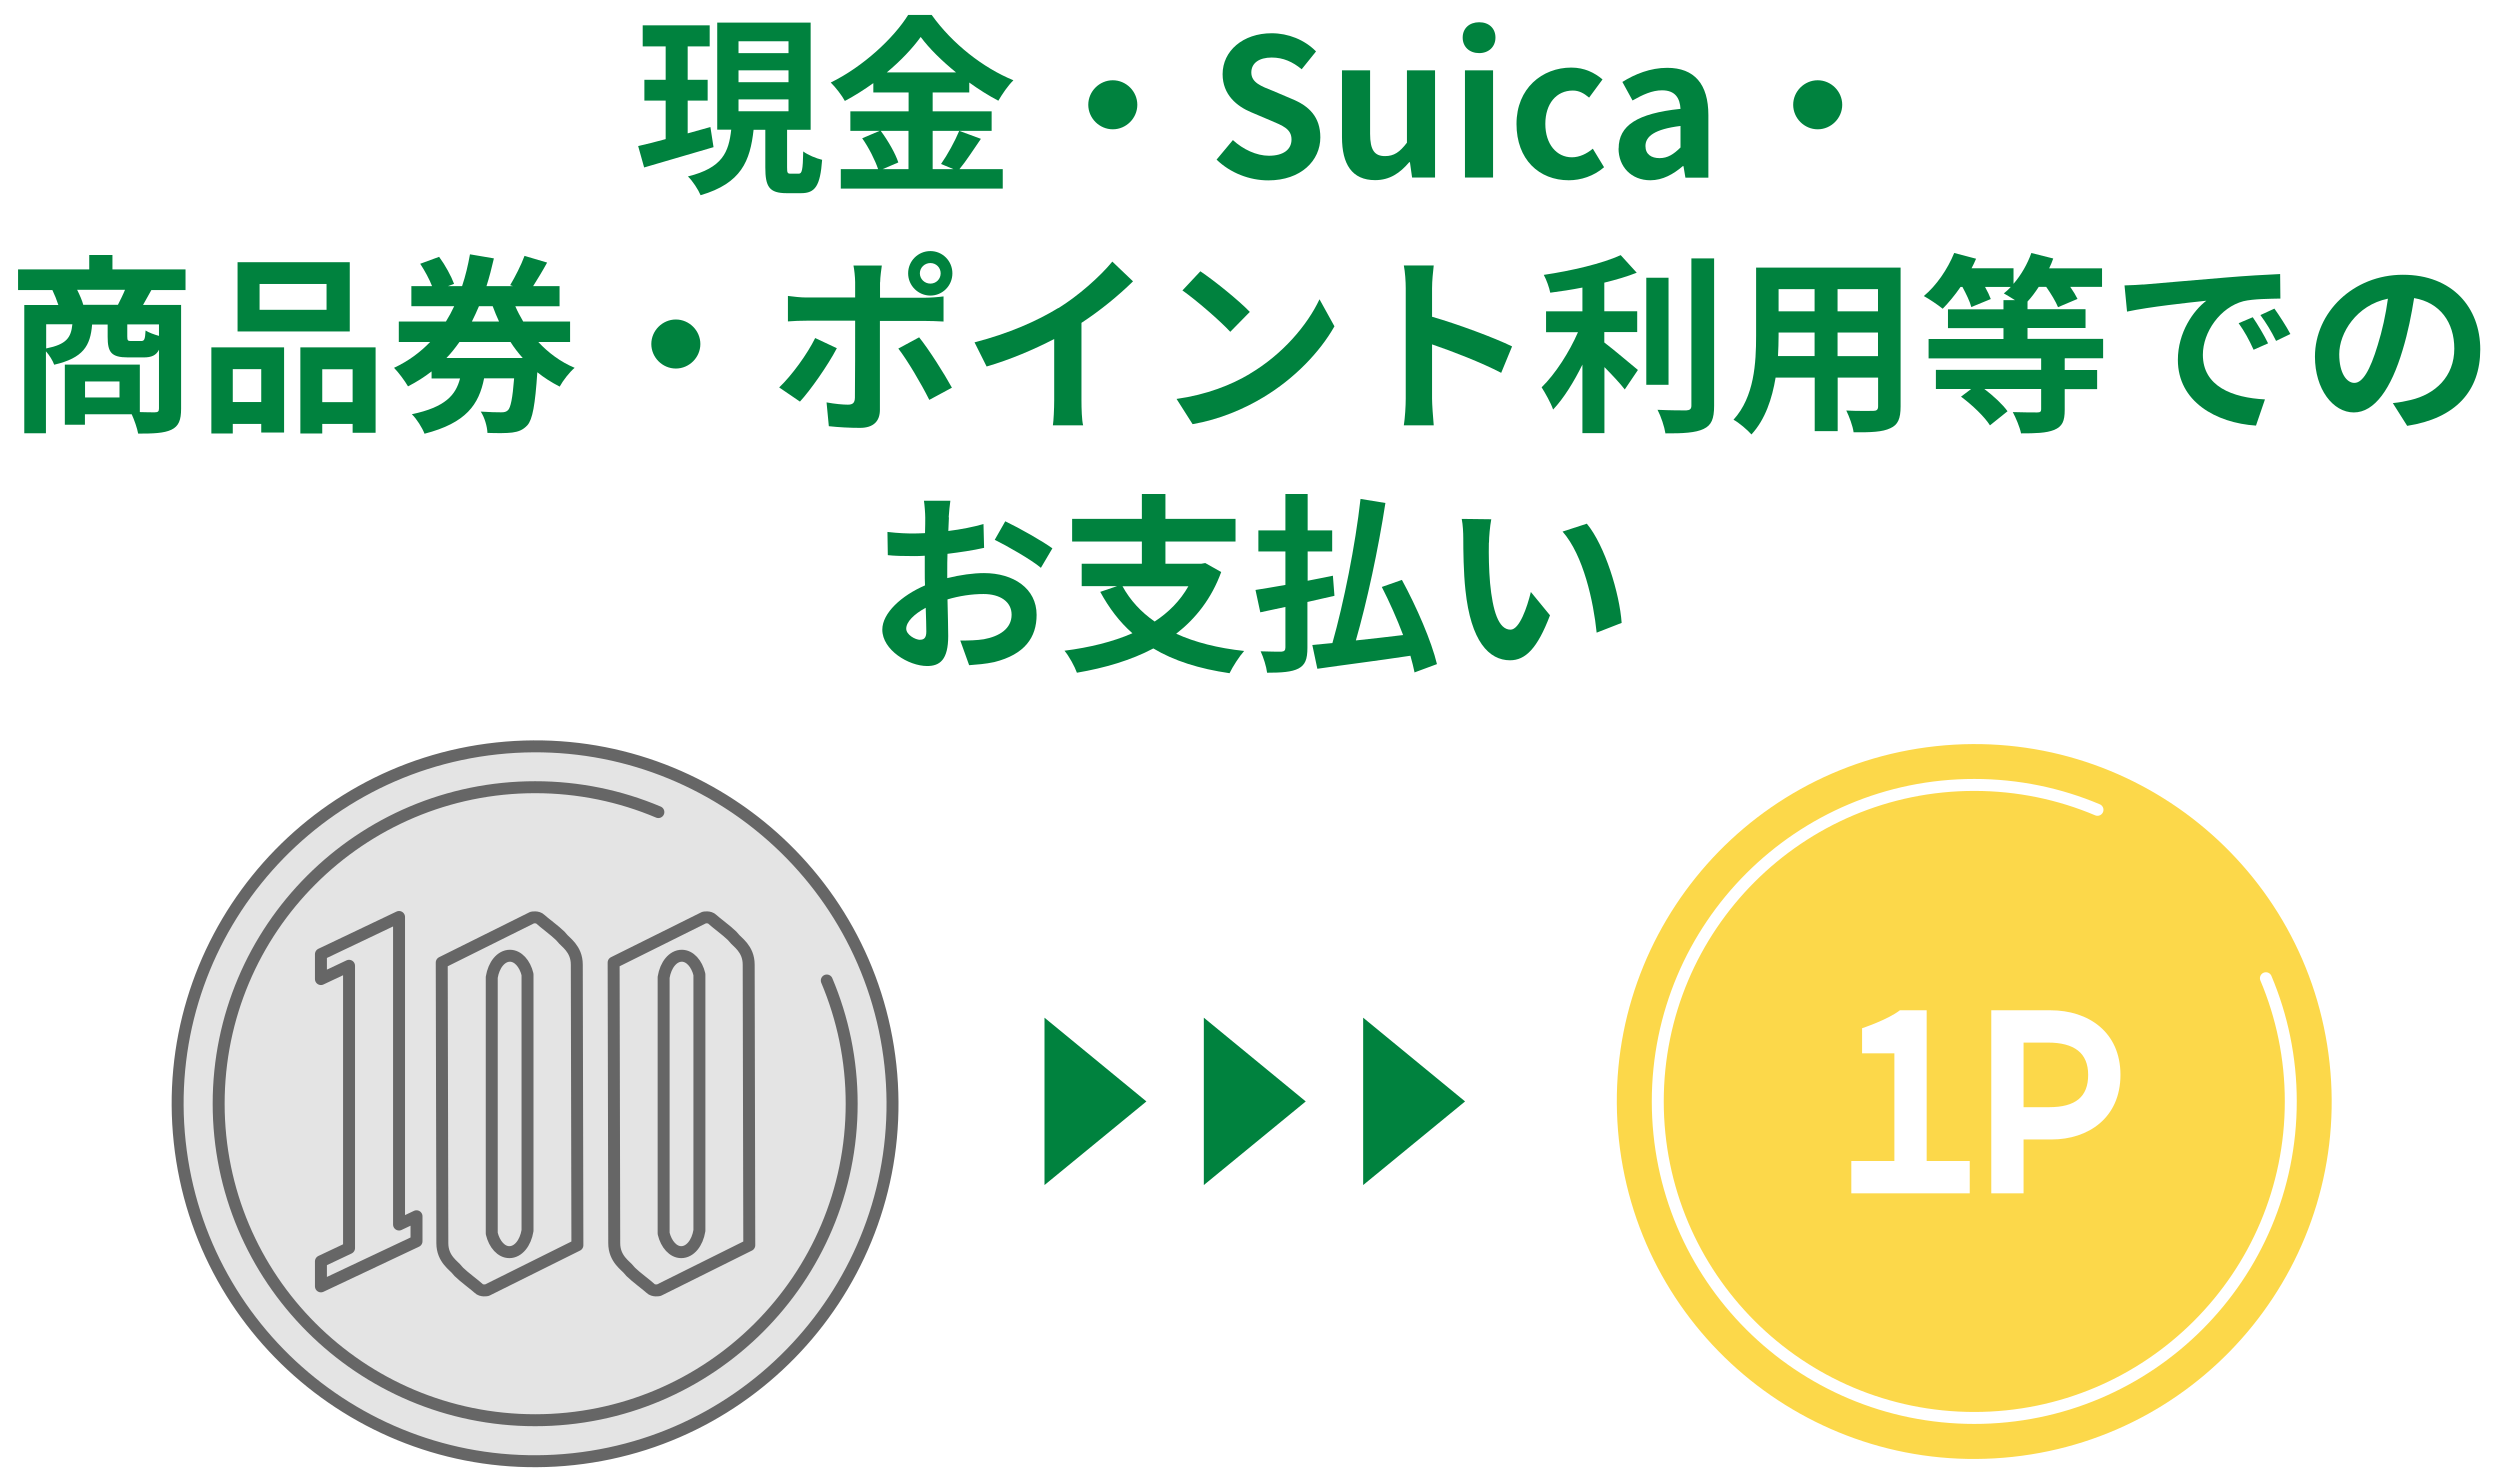 <?xml version="1.0" encoding="UTF-8"?><svg xmlns="http://www.w3.org/2000/svg" width="209" height="124" viewBox="0 0 209 124"><rect x="0" y="0" width="209" height="124" fill="#333333" stroke="none"/><g id="_レイヤー_3"><polygon points="-575 396 525 396 525 -403 -19 -403 -19 -288 -575 -288 -575 396" style="fill:#2b8fc2; stroke-width:0px;"/><rect x="-525" y="-238" width="1000" height="586" style="fill:#fff; stroke-width:0px;"/></g><g id="layer"><path d="M59.66,12.3c-2.02.59-4.16,1.22-5.81,1.7l-.5-1.79c.66-.14,1.44-.35,2.3-.58v-3.22h-1.78v-1.74h1.78v-2.79h-1.92v-1.76h5.6v1.76h-1.84v2.79h1.67v1.74h-1.67v2.74c.62-.18,1.28-.35,1.9-.53l.26,1.68ZM66.77,14.52c.27,0,.35-.26.38-1.86.37.29,1.1.59,1.58.7-.16,2.19-.58,2.79-1.76,2.79h-1.2c-1.47,0-1.79-.54-1.79-2.16v-3.14h-.98c-.29,2.61-1.02,4.47-4.43,5.47-.19-.46-.67-1.2-1.06-1.57,2.9-.72,3.41-2.03,3.62-3.91h-1.17V1.89h7.81v8.96h-1.97v3.14c0,.46.03.53.3.53h.66ZM61.74,4.44h4.18v-.99h-4.18v.99ZM61.74,6.87h4.18v-.99h-4.18v.99ZM61.74,9.3h4.18v-.99h-4.18v.99Z" style="fill:#00823e; stroke-width:0px;"/><path d="M82,11.61c-.61.88-1.23,1.86-1.79,2.53h3.62v1.63h-13.54v-1.63h3.12c-.24-.72-.77-1.79-1.33-2.58l1.46-.62h-2.45v-1.63h4.87v-1.58h-2.95v-.78c-.75.54-1.57,1.06-2.38,1.49-.24-.45-.77-1.14-1.18-1.54,2.72-1.33,5.28-3.73,6.47-5.65h1.97c1.73,2.42,4.31,4.43,6.83,5.46-.48.48-.91,1.12-1.26,1.71-.8-.42-1.63-.94-2.43-1.52v.83h-3.06v1.58h4.93v1.63h-4.93v3.2h1.74l-1.04-.43c.53-.75,1.17-1.92,1.52-2.77l1.82.67ZM73.63,10.94c.61.82,1.23,1.9,1.47,2.64l-1.31.56h2.16v-3.2h-2.32ZM79.92,6.05c-1.18-.96-2.24-2-2.95-2.96-.69.96-1.68,2-2.83,2.96h5.78Z" style="fill:#00823e; stroke-width:0px;"/><path d="M95.08,8.76c0,1.12-.93,2.05-2.05,2.05s-2.05-.93-2.05-2.05.93-2.05,2.05-2.05,2.05.93,2.05,2.05Z" style="fill:#00823e; stroke-width:0px;"/><path d="M101.71,13.34l1.36-1.63c.85.78,1.97,1.31,3.01,1.31,1.23,0,1.89-.53,1.89-1.36,0-.88-.72-1.15-1.78-1.6l-1.58-.67c-1.2-.5-2.4-1.46-2.4-3.19,0-1.94,1.7-3.42,4.1-3.42,1.38,0,2.75.54,3.71,1.52l-1.2,1.49c-.75-.62-1.54-.98-2.51-.98-1.04,0-1.7.46-1.7,1.25,0,.85.83,1.15,1.84,1.55l1.55.66c1.44.59,2.38,1.5,2.38,3.22,0,1.94-1.62,3.59-4.35,3.59-1.58,0-3.17-.62-4.32-1.73Z" style="fill:#00823e; stroke-width:0px;"/><path d="M112.19,11.48v-5.6h2.35v5.3c0,1.38.38,1.87,1.25,1.87.74,0,1.22-.32,1.83-1.12v-6.05h2.35v8.96h-1.92l-.18-1.28h-.06c-.77.91-1.63,1.5-2.85,1.5-1.94,0-2.77-1.34-2.77-3.59Z" style="fill:#00823e; stroke-width:0px;"/><path d="M122.28,3.14c0-.77.56-1.28,1.38-1.28s1.36.51,1.36,1.28-.56,1.3-1.36,1.3-1.38-.51-1.38-1.3ZM122.47,5.88h2.35v8.96h-2.35V5.88Z" style="fill:#00823e; stroke-width:0px;"/><path d="M126.78,10.36c0-2.98,2.15-4.71,4.58-4.71,1.1,0,1.95.43,2.61.99l-1.12,1.52c-.45-.38-.86-.59-1.36-.59-1.38,0-2.3,1.1-2.3,2.79s.94,2.79,2.22,2.79c.64,0,1.25-.3,1.75-.72l.94,1.55c-.86.75-1.95,1.09-2.95,1.09-2.48,0-4.37-1.73-4.37-4.71Z" style="fill:#00823e; stroke-width:0px;"/><path d="M135.32,12.41c0-1.92,1.55-2.93,5.17-3.31-.05-.88-.43-1.55-1.54-1.55-.83,0-1.63.37-2.47.85l-.85-1.55c1.06-.66,2.34-1.18,3.75-1.18,2.27,0,3.44,1.36,3.44,3.95v5.23h-1.92l-.16-.96h-.06c-.78.67-1.68,1.18-2.71,1.18-1.6,0-2.66-1.14-2.66-2.66ZM140.49,12.34v-1.81c-2.19.27-2.93.88-2.93,1.68,0,.7.5,1.01,1.18,1.01s1.17-.32,1.74-.88Z" style="fill:#00823e; stroke-width:0px;"/><path d="M154.01,8.76c0,1.12-.93,2.05-2.05,2.05s-2.05-.93-2.05-2.05.93-2.05,2.05-2.05,2.05.93,2.05,2.05Z" style="fill:#00823e; stroke-width:0px;"/><path d="M12.66,24.24c-.26.46-.5.9-.7,1.25h3.18v8.68c0,.94-.19,1.46-.82,1.76-.62.29-1.52.32-2.77.32-.08-.45-.32-1.14-.54-1.62h-3.91v.88h-1.68v-5.03h6.27v3.97c.56.02,1.06.02,1.25.02.27,0,.35-.08.35-.32v-4.91c-.24.48-.64.64-1.28.64h-1.3c-1.42,0-1.71-.43-1.71-1.73v-1.02h-1.3c-.14,1.78-.74,2.8-3.17,3.36-.11-.32-.4-.8-.69-1.12v6.85h-1.81v-10.72h2.85c-.13-.4-.32-.88-.5-1.25H1.51v-1.73h5.95v-1.2h1.94v1.2h6.11v1.73h-2.85ZM3.86,29.13c1.71-.34,2.08-.91,2.19-2.02h-2.19v2.02ZM9.86,25.48c.19-.38.42-.83.59-1.25h-4c.21.42.42.9.51,1.25h2.9ZM9.99,31.89h-2.88v1.34h2.88v-1.34ZM13.3,27.12h-2.66v1.01c0,.34.05.38.32.38h.83c.27,0,.34-.11.38-.88.24.16.72.34,1.12.45v-.96Z" style="fill:#00823e; stroke-width:0px;"/><path d="M17.67,29.04h6.08v7.12h-1.91v-.72h-2.38v.8h-1.79v-7.2ZM19.46,30.86v2.75h2.38v-2.75h-2.38ZM29.24,27.71h-9.38v-5.79h9.38v5.79ZM27.3,23.74h-5.6v2.16h5.6v-2.16ZM31.4,29.04v7.14h-1.92v-.74h-2.54v.8h-1.83v-7.2h6.29ZM29.48,33.62v-2.75h-2.54v2.75h2.54Z" style="fill:#00823e; stroke-width:0px;"/><path d="M45,28.59c.85.91,1.87,1.67,3.04,2.16-.42.35-.98,1.07-1.25,1.57-.67-.34-1.3-.74-1.87-1.2-.18,2.72-.4,3.95-.83,4.43-.37.4-.75.54-1.26.61-.46.06-1.25.06-2.08.03-.02-.54-.24-1.3-.56-1.78.72.05,1.38.06,1.7.06.27,0,.42-.03.58-.18.22-.22.38-.98.51-2.66h-2.51c-.43,2.18-1.49,3.73-4.98,4.63-.18-.48-.66-1.25-1.06-1.63,2.8-.59,3.67-1.6,4.03-2.99h-2.38v-.59c-.59.46-1.25.88-1.97,1.25-.26-.45-.8-1.18-1.17-1.55,1.2-.56,2.19-1.3,3.02-2.16h-2.62v-1.71h3.94c.26-.42.48-.83.69-1.28h-3.58v-1.68h1.73c-.22-.58-.62-1.3-.99-1.87l1.58-.58c.51.69,1.02,1.63,1.25,2.26l-.51.19h1.18c.29-.86.5-1.76.66-2.66l2,.34c-.18.78-.38,1.57-.62,2.32h2.22l-.24-.08c.4-.67.93-1.7,1.2-2.45l1.89.56c-.38.7-.82,1.41-1.17,1.97h2.21v1.68h-3.7c.19.45.42.86.66,1.28h3.92v1.71h-2.64ZM43.7,29.93c-.37-.42-.72-.86-1.02-1.34h-4.27c-.34.48-.69.93-1.09,1.34h6.39ZM40.04,25.6c-.18.43-.38.86-.59,1.28h2.27c-.19-.42-.37-.83-.53-1.28h-1.15Z" style="fill:#00823e; stroke-width:0px;"/><path d="M58.55,28.76c0,1.12-.93,2.05-2.05,2.05s-2.05-.93-2.05-2.05.93-2.05,2.05-2.05,2.05.93,2.05,2.05Z" style="fill:#00823e; stroke-width:0px;"/><path d="M66.87,33.57l-1.73-1.18c1.07-1.02,2.35-2.79,3.01-4.13l1.81.85c-.74,1.42-2.21,3.52-3.09,4.47ZM73.57,23.61v1.28h3.73c.45,0,1.15-.05,1.58-.11v2.1c-.51-.03-1.14-.05-1.57-.05h-3.75v7.44c0,.93-.53,1.5-1.66,1.5-.86,0-1.79-.05-2.61-.14l-.19-1.99c.69.13,1.39.19,1.78.19.42,0,.58-.16.59-.58.02-.59.02-5.67.02-6.42v-.02h-4.07c-.48,0-1.1.02-1.55.06v-2.13c.48.06,1.04.13,1.55.13h4.07v-1.28c0-.42-.08-1.12-.14-1.39h2.37c-.03.22-.14.99-.14,1.39ZM79.58,32.41l-1.89,1.02c-.69-1.38-1.83-3.31-2.59-4.29l1.74-.94c.82,1.02,2.1,3.04,2.74,4.21ZM77.78,20.99c1.02,0,1.84.83,1.84,1.86s-.82,1.86-1.84,1.86-1.86-.83-1.86-1.86.83-1.86,1.86-1.86ZM77.78,23.71c.48,0,.86-.38.86-.86s-.38-.86-.86-.86-.88.38-.88.86.4.86.88.86Z" style="fill:#00823e; stroke-width:0px;"/><path d="M88.48,25.76c1.65-1.02,3.47-2.62,4.51-3.89l1.73,1.65c-1.22,1.2-2.75,2.45-4.31,3.47v6.47c0,.7.03,1.7.14,2.1h-2.53c.06-.38.11-1.39.11-2.1v-5.12c-1.65.86-3.68,1.73-5.65,2.3l-1.01-2.02c2.87-.74,5.22-1.78,7-2.87Z" style="fill:#00823e; stroke-width:0px;"/><path d="M104.48,31.25c2.74-1.62,4.82-4.07,5.83-6.23l1.25,2.26c-1.22,2.16-3.35,4.37-5.92,5.92-1.62.98-3.68,1.87-5.94,2.26l-1.34-2.11c2.5-.35,4.58-1.17,6.13-2.1ZM104.48,26.08l-1.63,1.66c-.83-.9-2.83-2.64-4-3.46l1.5-1.6c1.12.75,3.2,2.42,4.13,3.39Z" style="fill:#00823e; stroke-width:0px;"/><path d="M117.52,24.11c0-.56-.05-1.36-.16-1.92h2.5c-.06.56-.14,1.26-.14,1.92v2.37c2.15.62,5.22,1.76,6.69,2.48l-.91,2.21c-1.65-.86-4.05-1.79-5.78-2.38v4.53c0,.46.08,1.58.14,2.24h-2.5c.1-.64.16-1.6.16-2.24v-9.2Z" style="fill:#00823e; stroke-width:0px;"/><path d="M134.13,28.64c.79.59,2.37,1.95,2.8,2.29l-1.1,1.63c-.38-.5-1.06-1.22-1.7-1.87v5.52h-1.84v-5.73c-.72,1.46-1.57,2.83-2.45,3.76-.19-.56-.66-1.38-.96-1.86,1.15-1.12,2.32-2.95,3.04-4.61h-2.67v-1.74h3.04v-1.99c-.91.18-1.83.32-2.69.43-.08-.42-.32-1.09-.54-1.49,2.3-.34,4.88-.94,6.43-1.65l1.34,1.47c-.8.32-1.73.59-2.71.83v2.39h2.75v1.74h-2.75v.86ZM139.49,32.17h-1.86v-8.95h1.86v8.95ZM143.3,21.59v12.33c0,1.1-.22,1.63-.88,1.94-.66.32-1.73.38-3.19.37-.08-.54-.37-1.42-.66-1.97,1.04.05,2.06.05,2.4.05.3-.02.43-.11.43-.4v-12.31h1.89Z" style="fill:#00823e; stroke-width:0px;"/><path d="M158.89,33.98c0,1.02-.22,1.54-.86,1.82-.66.32-1.63.35-3.07.34-.06-.51-.37-1.33-.61-1.82.9.05,1.95.03,2.24.03.3,0,.42-.1.42-.38v-2.4h-3.38v4.47h-1.92v-4.47h-3.27c-.29,1.74-.86,3.5-2.02,4.75-.3-.35-1.07-1.01-1.5-1.23,1.75-1.92,1.89-4.77,1.89-7.01v-5.71h12.08v11.62ZM151.7,29.77v-1.97h-3.01v.29c0,.51-.02,1.09-.05,1.68h3.06ZM148.69,24.17v1.86h3.01v-1.86h-3.01ZM157,24.17h-3.38v1.86h3.38v-1.86ZM157,29.77v-1.97h-3.38v1.97h3.38Z" style="fill:#00823e; stroke-width:0px;"/><path d="M172.61,29.97v.96h2.71v1.6h-2.71v1.73c0,.94-.19,1.39-.88,1.68-.67.27-1.58.29-2.77.29-.11-.54-.43-1.28-.69-1.78.82.03,1.78.03,2.03.03s.34-.06.34-.26v-1.7h-4.75c.77.58,1.54,1.3,1.94,1.86l-1.47,1.18c-.45-.72-1.49-1.71-2.42-2.4l.85-.64h-2.95v-1.6h8.8v-.96h-9.41v-1.62h6.26v-.91h-4.64v-1.57h4.64v-.77h.96c-.34-.21-.69-.43-.93-.56.21-.16.4-.35.58-.54h-2.15c.21.37.38.74.48,1.01l-1.63.67c-.11-.45-.43-1.1-.74-1.68h-.16c-.48.7-1.01,1.33-1.49,1.82-.37-.3-1.15-.83-1.58-1.06,1.04-.86,1.99-2.24,2.54-3.6l1.83.48c-.11.27-.24.53-.38.8h3.51v1.3c.64-.74,1.17-1.67,1.49-2.58l1.83.46c-.08.26-.21.54-.34.82h4.42v1.55h-2.66c.26.37.48.74.61,1.01l-1.63.69c-.18-.45-.58-1.12-.99-1.7h-.62c-.3.46-.61.88-.94,1.23v.64h4.85v1.57h-4.85v.91h6.32v1.62h-3.18Z" style="fill:#00823e; stroke-width:0px;"/><path d="M179.17,23.79c1.34-.11,3.99-.35,6.92-.59,1.65-.14,3.39-.24,4.53-.29l.02,2.05c-.86.02-2.24.02-3.09.22-1.94.51-3.39,2.58-3.39,4.48,0,2.64,2.46,3.59,5.19,3.73l-.75,2.19c-3.36-.22-6.53-2.02-6.53-5.49,0-2.31,1.3-4.13,2.38-4.95-1.5.16-4.77.51-6.63.91l-.21-2.19c.64-.02,1.26-.05,1.57-.08ZM189.62,28.7l-1.22.54c-.4-.88-.74-1.5-1.25-2.22l1.18-.5c.4.58.98,1.55,1.28,2.18ZM191.48,27.92l-1.2.58c-.43-.86-.8-1.46-1.31-2.16l1.17-.54c.4.56,1.01,1.5,1.34,2.13Z" style="fill:#00823e; stroke-width:0px;"/><path d="M201.24,35.6l-1.2-1.9c.61-.06,1.06-.16,1.49-.26,2.05-.48,3.65-1.95,3.65-4.29,0-2.21-1.2-3.86-3.36-4.23-.22,1.36-.5,2.83-.96,4.34-.96,3.23-2.34,5.22-4.08,5.22s-3.25-1.95-3.25-4.66c0-3.7,3.2-6.85,7.35-6.85s6.47,2.75,6.47,6.24-2.06,5.76-6.1,6.39ZM196.83,32.01c.67,0,1.3-1.01,1.95-3.17.37-1.18.67-2.54.85-3.87-2.64.54-4.07,2.88-4.07,4.64,0,1.62.64,2.4,1.26,2.4Z" style="fill:#00823e; stroke-width:0px;"/><path d="M79.33,43.25c-.02.35-.03.74-.05,1.14,1.06-.13,2.11-.34,2.94-.58l.05,1.99c-.91.21-2.02.37-3.06.5-.02.48-.02.98-.02,1.44v.59c1.09-.27,2.19-.42,3.07-.42,2.46,0,4.4,1.28,4.4,3.49,0,1.89-.99,3.31-3.54,3.95-.74.16-1.44.21-2.1.26l-.74-2.06c.72,0,1.41-.02,1.97-.11,1.3-.24,2.32-.88,2.32-2.05,0-1.09-.96-1.73-2.35-1.73-.99,0-2.03.16-3.01.45.03,1.26.06,2.51.06,3.06,0,1.99-.7,2.51-1.76,2.51-1.55,0-3.75-1.34-3.75-3.04,0-1.39,1.6-2.85,3.57-3.7-.02-.38-.02-.77-.02-1.14v-1.34c-.3.02-.59.03-.85.03-1.07,0-1.7-.02-2.24-.08l-.03-1.94c.94.11,1.63.13,2.21.13.29,0,.61-.02.93-.03.02-.56.02-1.02.02-1.3,0-.34-.06-1.12-.11-1.41h2.21c-.05.29-.11.98-.14,1.39ZM76.93,53.48c.29,0,.51-.13.51-.67,0-.4-.02-1.14-.05-2-.98.53-1.63,1.18-1.63,1.75,0,.5.75.93,1.17.93ZM87.98,45.84l-.96,1.63c-.77-.66-2.87-1.86-3.86-2.34l.88-1.55c1.23.59,3.09,1.65,3.94,2.26Z" style="fill:#00823e; stroke-width:0px;"/><path d="M102.09,47.83c-.8,2.19-2.11,3.87-3.76,5.15,1.58.72,3.47,1.2,5.68,1.44-.4.45-.95,1.3-1.22,1.86-2.54-.37-4.66-1.04-6.37-2.07-1.87.99-4.05,1.63-6.39,2.03-.18-.51-.67-1.41-1.04-1.84,2.1-.27,4.03-.74,5.68-1.46-1.07-.94-1.95-2.1-2.69-3.46l1.41-.48h-2.96v-1.87h5.03v-1.86h-5.83v-1.89h5.83v-2.08h1.97v2.08h5.86v1.89h-5.86v1.86h2.99l.34-.06,1.33.75ZM93.84,49.01c.64,1.17,1.54,2.15,2.69,2.95,1.17-.77,2.13-1.73,2.82-2.95h-5.51Z" style="fill:#00823e; stroke-width:0px;"/><path d="M109.3,50.32v3.83c0,.98-.19,1.44-.75,1.74-.56.29-1.41.35-2.62.35-.06-.5-.3-1.28-.54-1.79.72.03,1.5.03,1.73.03.24-.02.34-.1.34-.35v-3.39c-.75.16-1.46.32-2.1.45l-.4-1.87c.7-.1,1.55-.26,2.5-.42v-2.8h-2.26v-1.76h2.26v-3.04h1.86v3.04h2.05v1.76h-2.05v2.45c.7-.14,1.41-.27,2.11-.42l.13,1.68-2.24.51ZM118.26,56.23c-.08-.42-.21-.9-.35-1.41-2.77.42-5.67.78-7.78,1.09l-.42-1.99c.5-.05,1.06-.1,1.68-.16.94-3.33,1.92-8.18,2.35-12.05l2.08.34c-.59,3.84-1.54,8.26-2.47,11.49,1.26-.13,2.61-.29,3.95-.45-.51-1.36-1.15-2.79-1.78-4.02l1.68-.59c1.22,2.24,2.48,5.14,2.93,7.04l-1.89.7Z" style="fill:#00823e; stroke-width:0px;"/><path d="M124.47,45.36c-.02,1.04,0,2.24.1,3.39.22,2.3.7,3.89,1.71,3.89.75,0,1.39-1.87,1.7-3.15l1.6,1.95c-1.06,2.79-2.06,3.76-3.34,3.76-1.76,0-3.28-1.58-3.73-5.87-.16-1.47-.18-3.35-.18-4.32,0-.45-.03-1.14-.13-1.63l2.47.03c-.11.58-.19,1.5-.19,1.95ZM135.58,52.07l-2.1.82c-.26-2.58-1.1-6.47-2.85-8.45l2.03-.66c1.52,1.84,2.74,5.84,2.91,8.29Z" style="fill:#00823e; stroke-width:0px;"/><polyline points="87.32 85.08 95.84 92.08 87.32 99.07" style="fill:#00823e; stroke-width:0px;"/><polyline points="100.64 85.08 109.16 92.08 100.64 99.07" style="fill:#00823e; stroke-width:0px;"/><polyline points="113.96 85.08 122.48 92.08 113.96 99.07" style="fill:#00823e; stroke-width:0px;"/><circle cx="44.74" cy="92.27" r="29.88" transform="translate(-9.65 5.34) rotate(-6.16)" style="fill:#e4e4e4; stroke:#666;"/><path d="M69.12,81.97c1.34,3.17,2.08,6.65,2.08,10.3s-.74,7.13-2.08,10.3c-1.34,3.17-3.28,6.02-5.67,8.41-2.39,2.39-5.24,4.33-8.41,5.67-3.17,1.34-6.65,2.08-10.3,2.08s-7.13-.74-10.3-2.08c-3.17-1.34-6.02-3.28-8.41-5.67-2.39-2.39-4.33-5.24-5.67-8.41-1.34-3.17-2.08-6.65-2.08-10.3s.74-7.13,2.08-10.3c1.34-3.17,3.28-6.02,5.67-8.41,2.39-2.39,5.24-4.33,8.41-5.67,3.17-1.34,6.65-2.08,10.3-2.08s7.13.74,10.3,2.08" style="fill:none; stroke:#666; stroke-linecap:round;"/><polygon points="33.36 102.37 33.36 76.66 26.83 79.77 26.83 81.85 29.18 80.74 29.18 104.34 26.83 105.45 26.83 107.54 34.82 103.77 34.82 101.68 33.36 102.37" style="fill:none; stroke:#666; stroke-linejoin:round;"/><path d="M48.27,104.1l-.05-23.46c0-1.34-.99-1.89-1.24-2.24-.03-.04-.08-.1-.14-.16-.42-.42-1.43-1.16-1.65-1.38-.25-.25-.7-.15-.7-.15l-7.56,3.76.05,23.46c0,1.34.99,1.89,1.24,2.24.03.04.08.1.14.16.42.42,1.43,1.16,1.65,1.38.25.25.7.15.7.15l7.56-3.76ZM42.58,104.68c-.67,0-1.25-.65-1.47-1.56v-21.42c.17-1.04.78-1.8,1.52-1.8.67,0,1.25.65,1.47,1.56v21.42c-.17,1.04-.78,1.8-1.52,1.8Z" style="fill:none; stroke:#666; stroke-linejoin:round;"/><path d="M62.64,104.1l-.05-23.46c0-1.34-.99-1.89-1.24-2.24-.03-.04-.08-.1-.14-.16-.42-.42-1.43-1.16-1.65-1.38-.25-.25-.7-.15-.7-.15l-7.56,3.76.05,23.46c0,1.34.99,1.89,1.24,2.24.03.04.08.1.14.16.42.42,1.43,1.16,1.65,1.38.25.25.7.15.7.15l7.56-3.76ZM56.95,104.68c-.67,0-1.25-.65-1.47-1.56v-21.42c.17-1.04.78-1.8,1.52-1.8.67,0,1.25.65,1.47,1.56v21.42c-.17,1.04-.78,1.8-1.52,1.8Z" style="fill:none; stroke:#666; stroke-linejoin:round;"/><circle cx="165.05" cy="92.08" r="29.88" transform="translate(-8.93 18.25) rotate(-6.16)" style="fill:#fcd84a; stroke-width:0px;"/><path d="M189.43,81.78c1.34,3.17,2.08,6.65,2.08,10.3s-.74,7.13-2.08,10.3c-1.34,3.17-3.28,6.02-5.67,8.41s-5.24,4.33-8.41,5.67c-3.17,1.34-6.65,2.08-10.3,2.08s-7.13-.74-10.3-2.08c-3.17-1.34-6.02-3.28-8.41-5.67-2.39-2.39-4.33-5.24-5.67-8.41-1.34-3.17-2.08-6.65-2.08-10.3s.74-7.13,2.08-10.3c1.34-3.17,3.28-6.02,5.67-8.41,2.39-2.39,5.24-4.33,8.41-5.67,3.17-1.34,6.65-2.08,10.3-2.08s7.13.74,10.3,2.08" style="fill:none; stroke:#fff; stroke-linecap:round;"/><path d="M166.47,84.46h4.96c3.14,0,5.84,1.8,5.84,5.4s-2.7,5.4-5.75,5.4h-2.35v4.5h-2.7v-15.3ZM171.31,92.56c2.2,0,3.26-.86,3.26-2.7s-1.17-2.7-3.37-2.7h-2.03v5.4h2.14Z" style="fill:#fff; stroke-width:0px;"/><path d="M154.77,97.06h3.6v-9h-2.7v-2.1s2.15-.71,3.16-1.5h2.24v12.6h3.6v2.7h-9.9v-2.7Z" style="fill:#fff; stroke-width:0px;"/></g></svg>